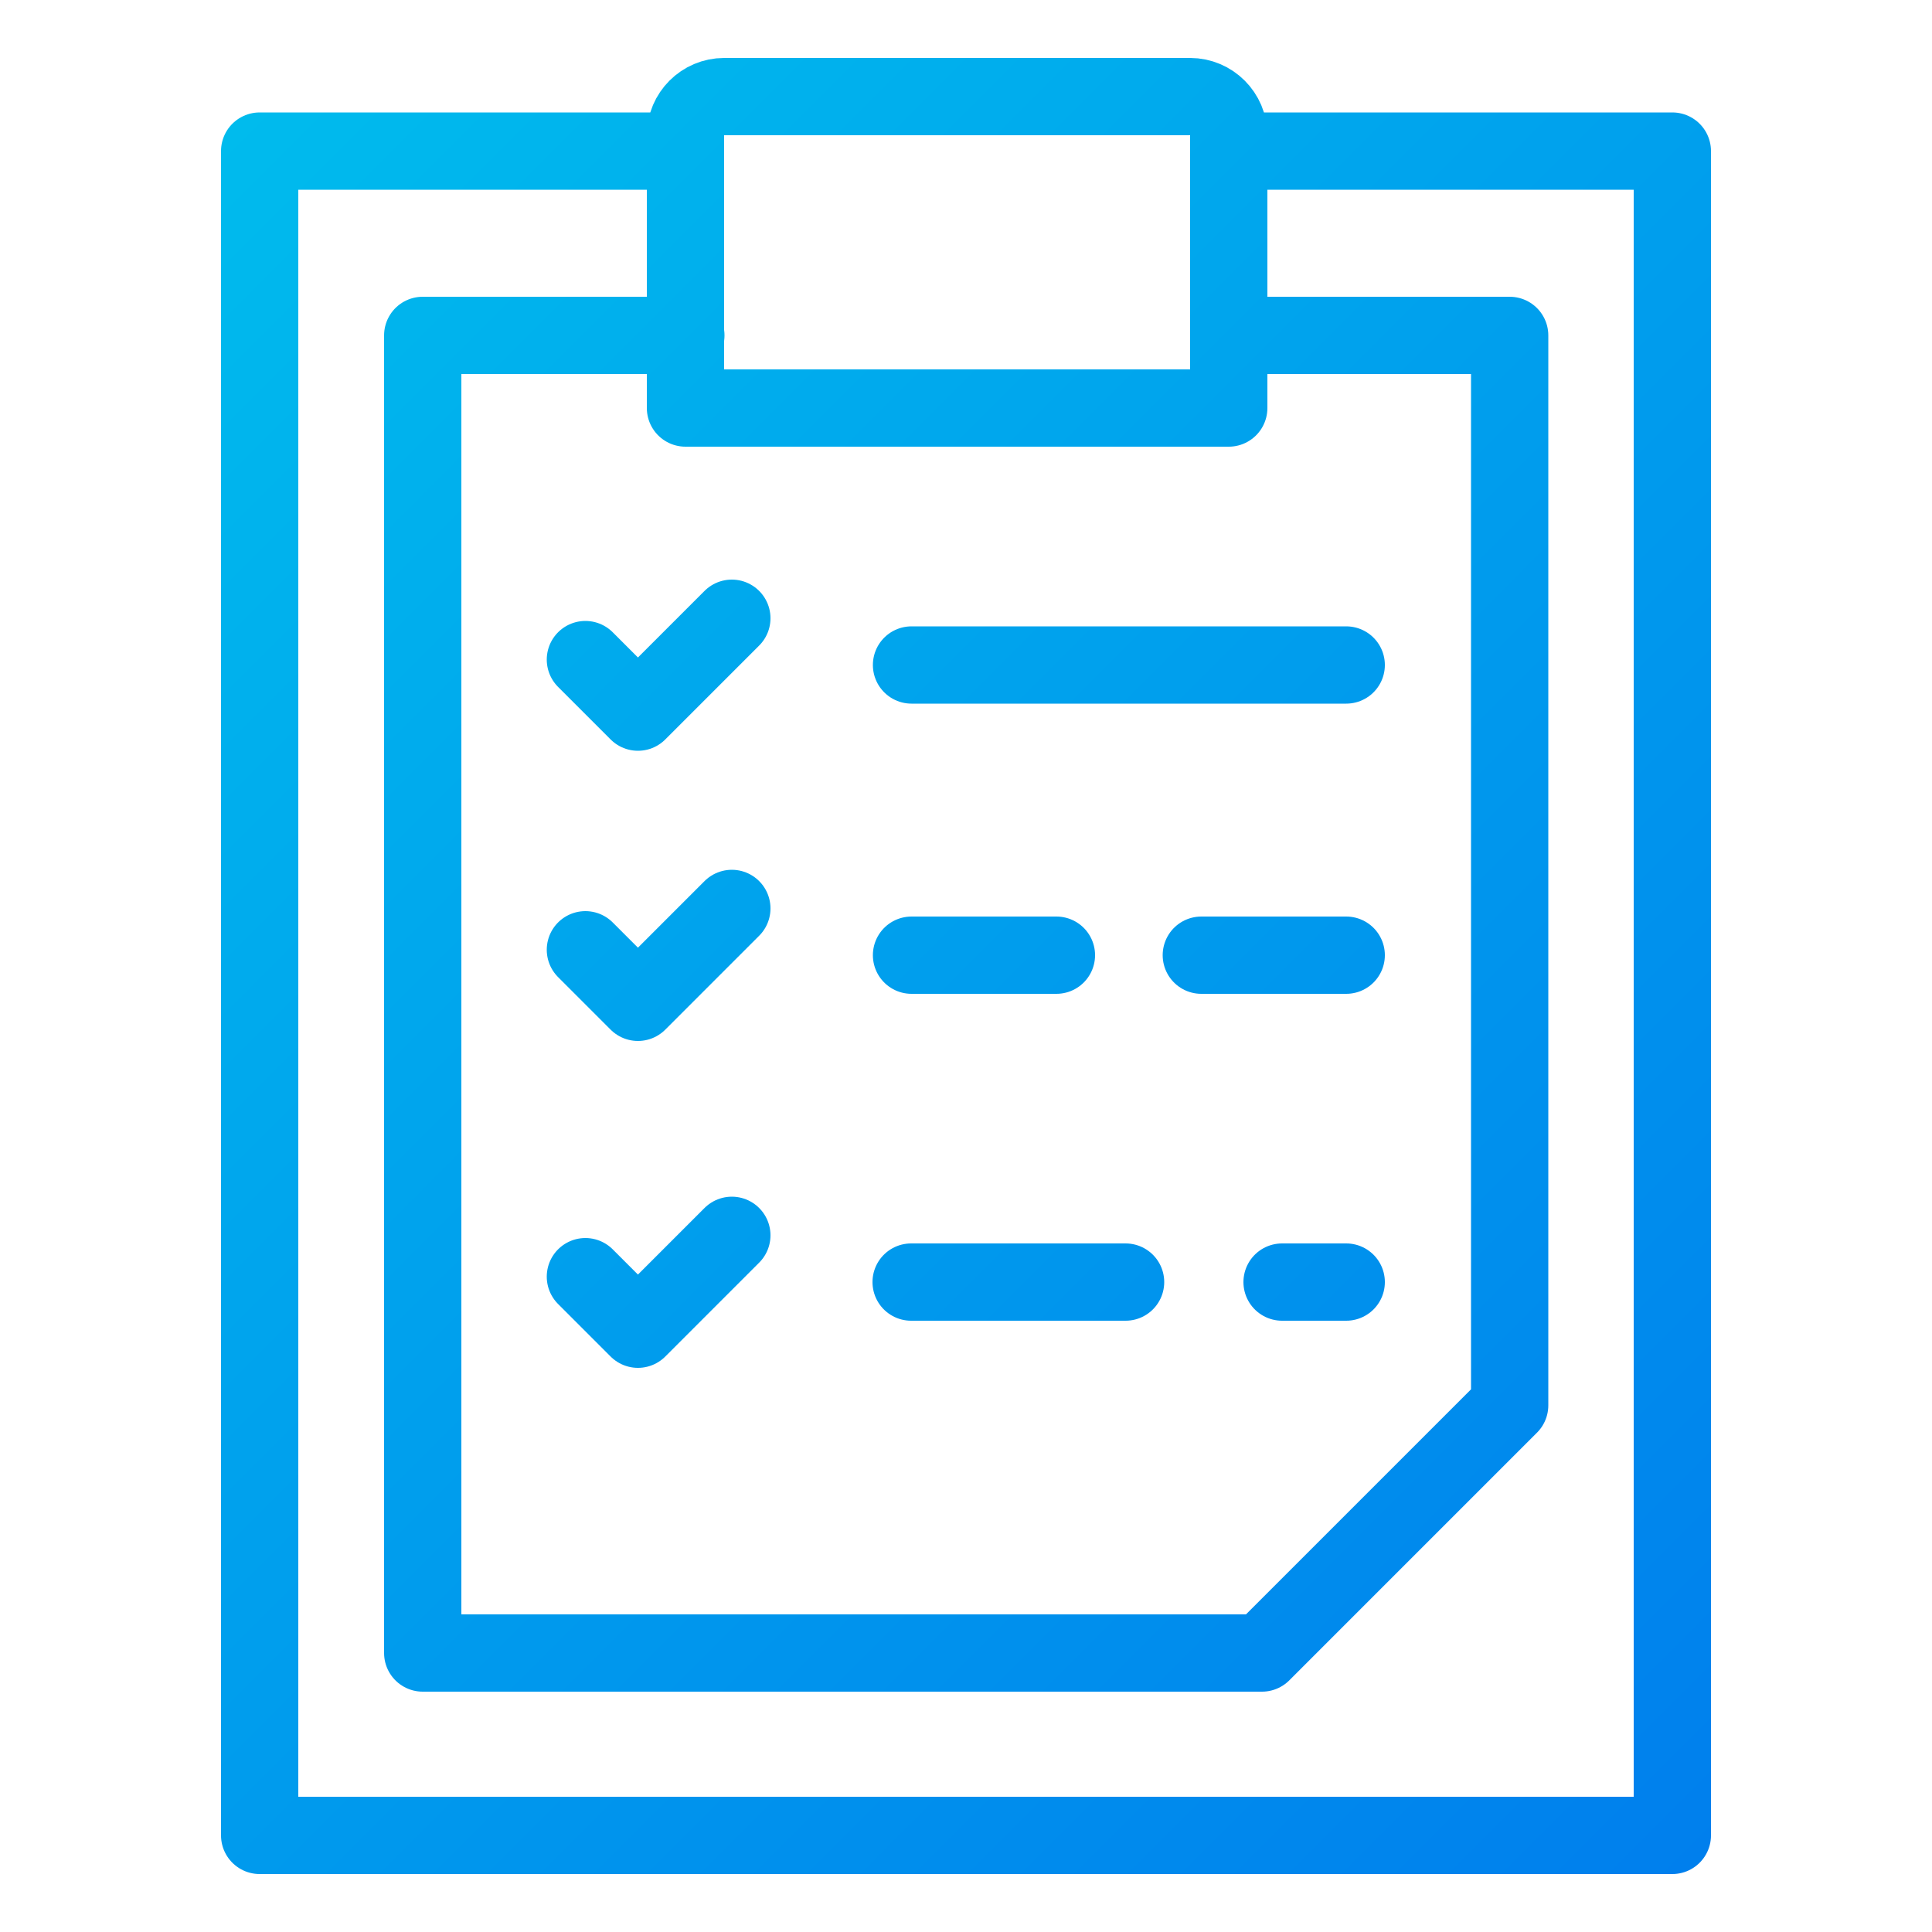 <?xml version="1.0" encoding="UTF-8"?>
<svg id="Layer_1" data-name="Layer 1" xmlns="http://www.w3.org/2000/svg" xmlns:xlink="http://www.w3.org/1999/xlink" viewBox="0 0 50 50">
  <defs>
    <style>
      .cls-1 {
        fill: none;
        stroke: url(#linear-gradient);
        stroke-linecap: round;
        stroke-linejoin: round;
        stroke-width: 2px;
      }
    </style>
    <linearGradient id="linear-gradient" x1="4.25" y1="4.96" x2="45.75" y2="46.45" gradientUnits="userSpaceOnUse">
      <stop offset="0" stop-color="#00bbed"/>
      <stop offset="1" stop-color="#007fed"/>
    </linearGradient>
  </defs>
  <path class="cls-1" d="M31.81,8.68h7.26v27.69l-6.41,6.41H10.94V8.68h6.81M17.74,3.91H6.72v43.59h36.56V3.91h-11.48M31.8,3.5c0-.55-.45-1-1-1h-12.06c-.55,0-1,.45-1,1v7.06h14.06V3.5ZM15.15,17.07l1.36,1.36,2.43-2.43M15.15,24.58l1.36,1.36,2.43-2.43M23.59,17.21h11.25M23.59,24.72h3.75M15.15,33.04l1.36,1.36,2.43-2.43M34.84,33.18h-1.66M29.13,33.18h-5.55M31.09,24.72h3.75"/>
</svg>